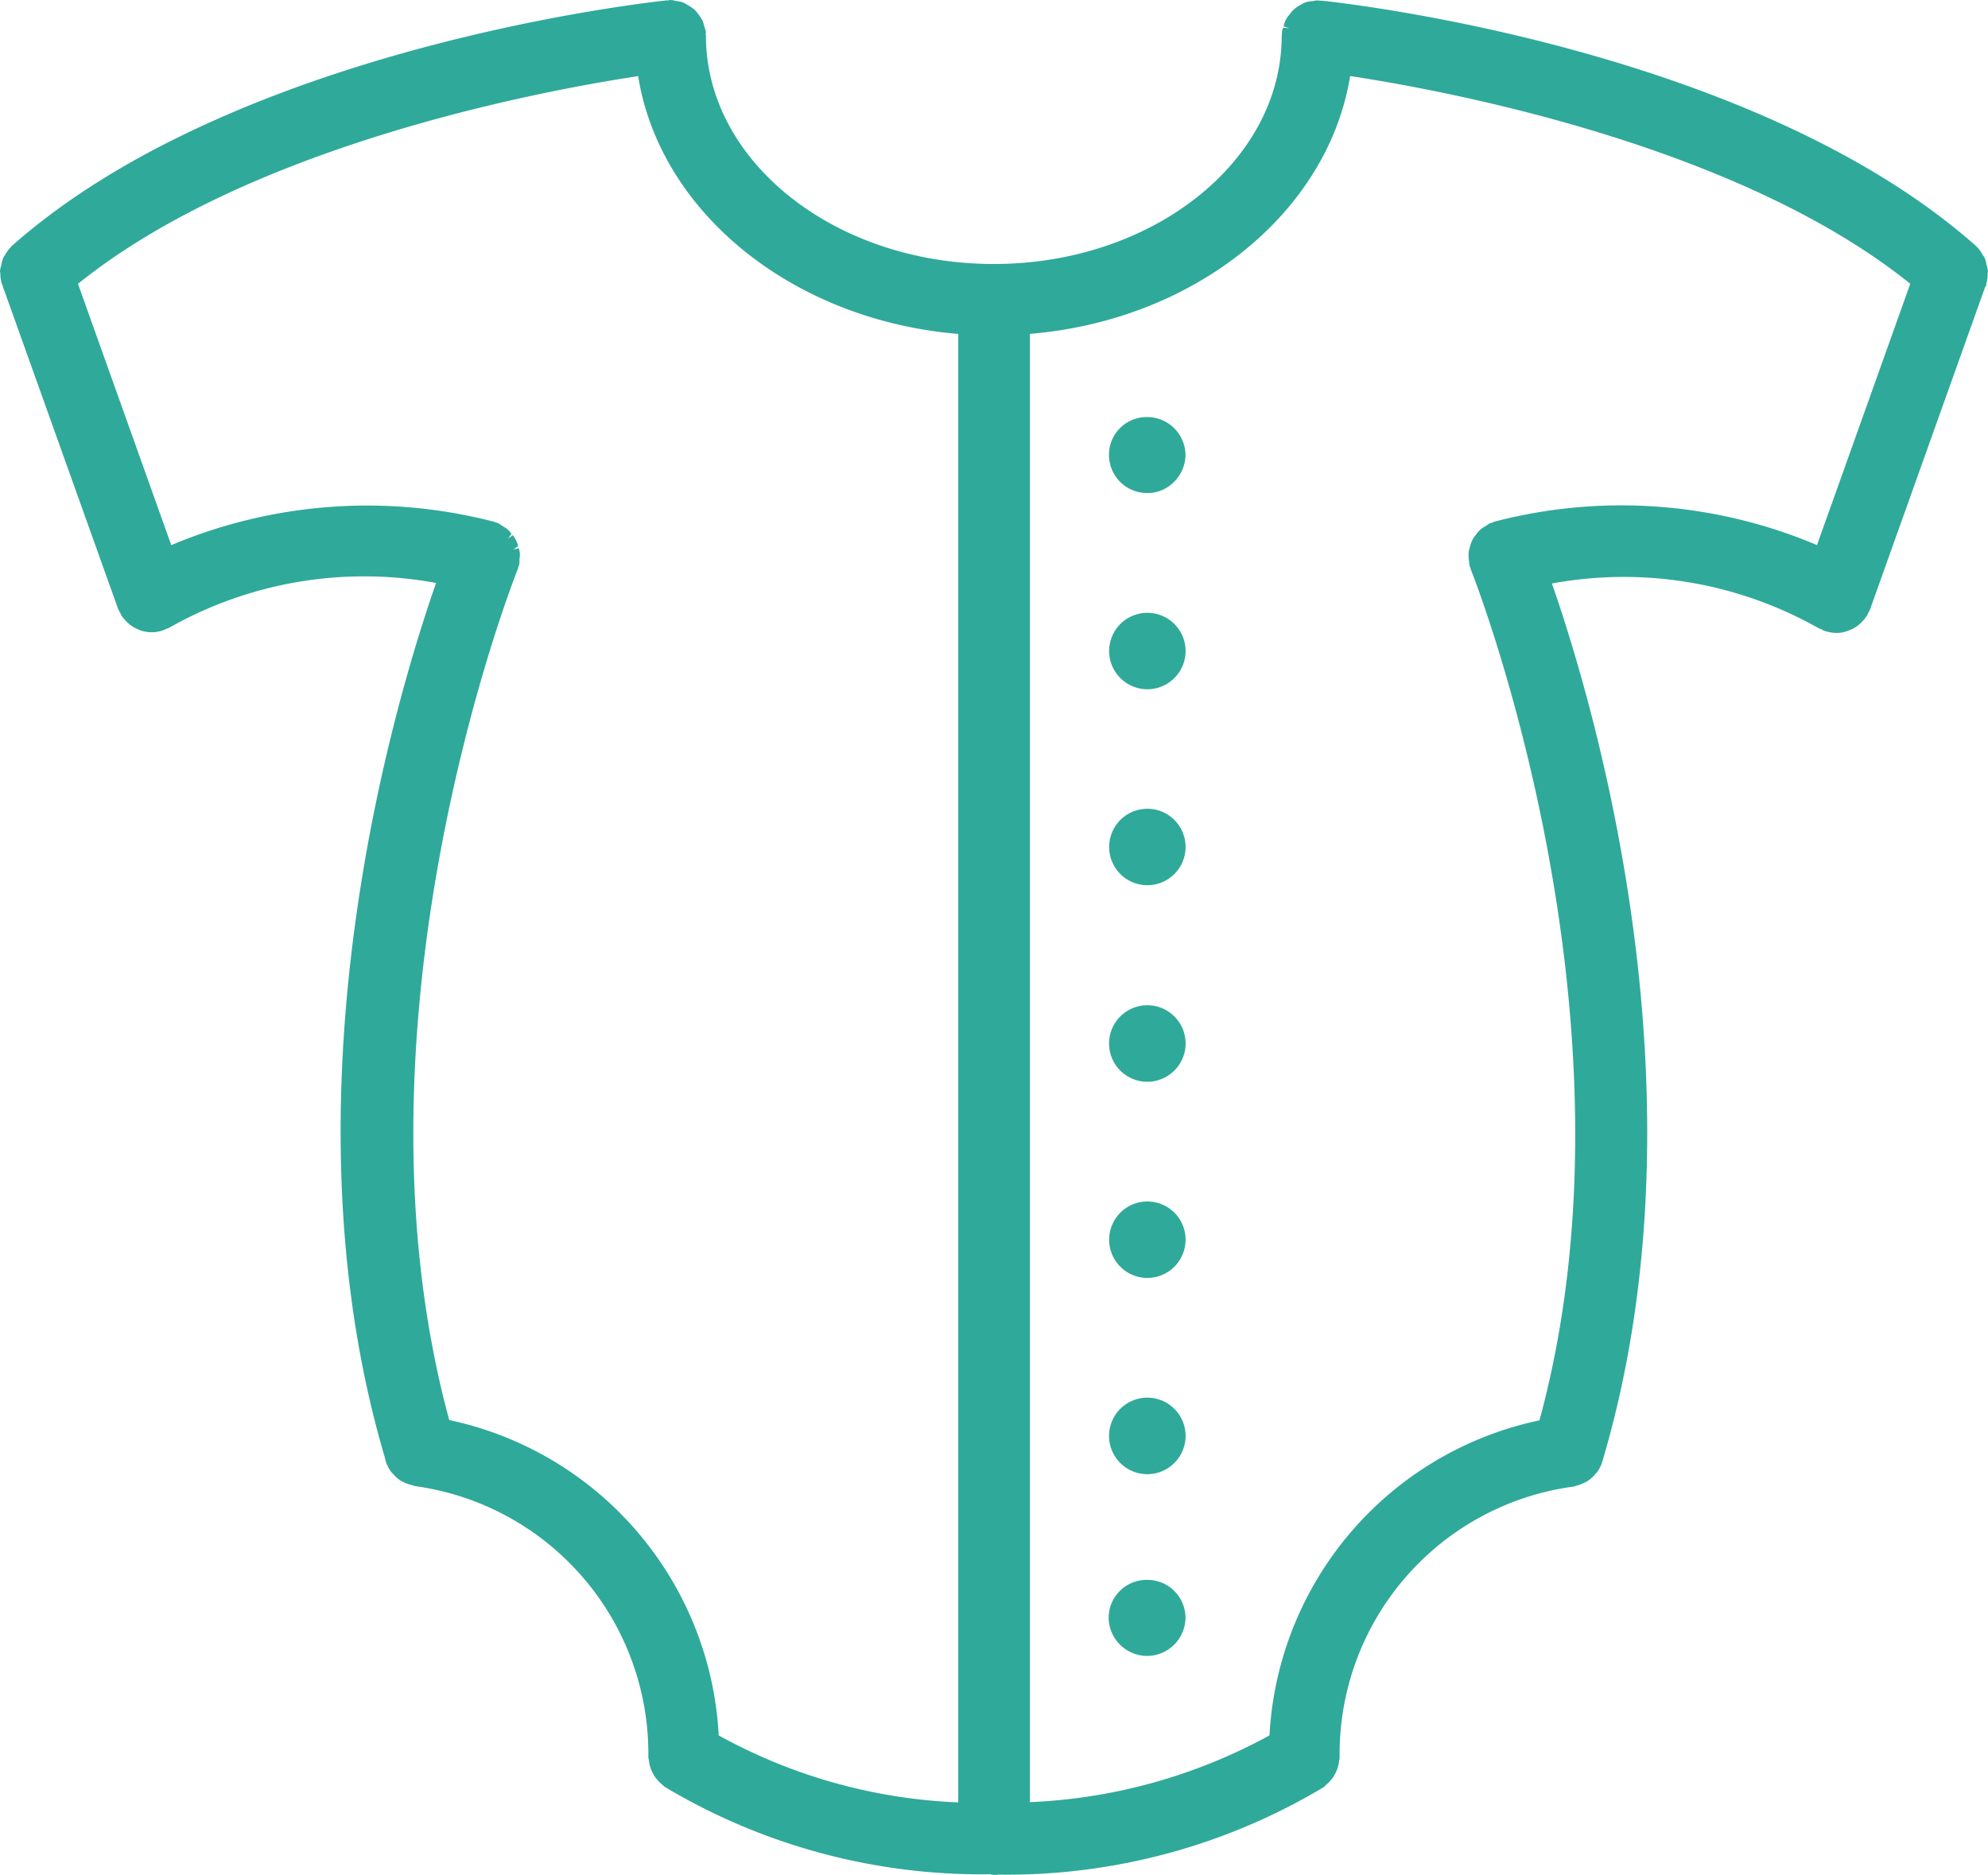 <svg xmlns="http://www.w3.org/2000/svg" width="40" height="37.725"><g data-name="Group 63985" fill="#2fa99a"><path data-name="Path 257328" d="M39.869 5.501c0-.018.008-.033.006-.049a.4.4 0 00-.024-.095.526.526 0 00-.032-.128c-.006-.012-.018-.021-.024-.033a.557.557 0 00-.118-.154v-.006C35.229 1.09 26.929.165 26.577.129h-.032c-.011 0-.021-.005-.033-.005a65.85 65.85 0 01-.207.04.9.9 0 00-.085.046.528.528 0 00-.11.075.62.62 0 00-.063.072.672.672 0 00-.072.108.651.651 0 00-.034.109.61.61 0 00-.027.087.206.206 0 000 .033c0 .011-.006.021-.006.031 0 2.6-2.65 4.708-5.908 4.708S14.093 3.321 14.093.725c0-.011-.007-.021-.007-.031a.21.21 0 010-.033.7.7 0 00-.028-.087.558.558 0 00-.034-.109.672.672 0 00-.07-.1.5.5 0 00-.067-.078.609.609 0 00-.1-.068.63.63 0 00-.1-.052.6.6 0 00-.113-.021.417.417 0 00-.092-.019c-.012 0-.022.005-.033.005h-.03c-.351.037-8.652.962-13.1 4.907v.006a.591.591 0 00-.117.154c-.006.012-.019.021-.024.033a.587.587 0 00-.034.128.911.911 0 00-.024.095c0 .016.006.031.006.049a.594.594 0 00.027.185l2.329 6.519a.42.42 0 00.042.077.164.164 0 00.017.043.27.27 0 00.019.024.753.753 0 00.044.052.606.606 0 00.078.074.39.39 0 00.05.035.507.507 0 00.1.048.172.172 0 00.053.021.492.492 0 00.152.024h.013a.62.62 0 00.179-.029h.018a.207.207 0 00.03-.019.521.521 0 00.088-.038 8.211 8.211 0 015.575-.875c-.829 2.332-3.263 10.271-1.066 17.694v.02a.659.659 0 00.093.186.324.324 0 01.027.028.629.629 0 00.128.116c.019.012.041.021.062.033a.687.687 0 00.144.048.139.139 0 00.037.015c.2.028 4.8.755 4.8 5.561a.609.609 0 00.012.061.506.506 0 00.024.121.573.573 0 00.045.1.526.526 0 00.062.093.548.548 0 00.09.087c.016.012.026.029.044.044a12.326 12.326 0 006.483 1.734.509.509 0 00.075.014.525.525 0 00.076-.014 12.323 12.323 0 006.482-1.734c.02-.014.029-.031.045-.044a.661.661 0 00.09-.087.5.5 0 00.063-.093.74.74 0 00.045-.1.766.766 0 00.024-.121c0-.021.011-.038.011-.061 0-4.782 4.605-5.531 4.8-5.562a.092.092 0 00.037-.014.543.543 0 00.145-.052.564.564 0 00.061-.029.681.681 0 00.129-.118c.008-.011.018-.018.026-.028a.559.559 0 00.092-.184.048.048 0 01.005-.015v-.005c2.2-7.426-.24-15.365-1.066-17.7a8.189 8.189 0 015.559.879.585.585 0 00.087.038c.012.005.018.016.031.019h.018a.618.618 0 00.177.029h.018a.5.5 0 00.153-.024.169.169 0 00.052-.021.517.517 0 00.1-.048.572.572 0 00.05-.035.809.809 0 00.077-.074.4.4 0 00.042-.052.3.3 0 00.021-.024.44.44 0 00.017-.043.357.357 0 00.042-.077l2.327-6.519a.531.531 0 00.026-.185M8.94 28.674c-2.247-8.141 1.328-17.162 1.364-17.253a.223.223 0 00.007-.034c0-.01.011-.017.014-.028a.824.824 0 00.007-.085.617.617 0 00.009-.123.632.632 0 00-.024-.109.506.506 0 00-.036-.109.436.436 0 00-.062-.1.664.664 0 00-.072-.087 11.787 11.787 0 01-.173-.114c-.012-.005-.023 0-.033-.006s-.017-.012-.029-.014a10.015 10.015 0 00-6.525.52L1.44 5.678c3.544-2.9 9.571-3.987 11.5-4.272.383 2.78 3.089 4.974 6.458 5.209v29.769a11.061 11.061 0 01-5.051-1.4 6.751 6.751 0 00-5.407-6.31m21.155-18.058a.166.166 0 00-.029.014c-.011 0-.021 0-.032.006a.7.7 0 00-.071.047.568.568 0 00-.1.067.574.574 0 00-.072.085.537.537 0 00-.064.1.889.889 0 00-.037.107.567.567 0 00-.022.113.526.526 0 00.011.12.461.461 0 00.006.086c0 .011.011.018.015.028s0 .023.005.034c.038.091 3.613 9.113 1.366 17.253a6.75 6.75 0 00-5.41 6.308 11.044 11.044 0 01-5.051 1.4V6.615c3.37-.235 6.073-2.429 6.459-5.209 1.933.285 7.96 1.371 11.5 4.272l-1.948 5.458a10 10 0 00-6.525-.52"/><path data-name="Path 257329" d="M20.001 37.725a.273.273 0 01-.075-.012 12.421 12.421 0 01-6.549-1.757.221.221 0 01-.048-.044.653.653 0 01-.115-.113.563.563 0 01-.075-.113.678.678 0 01-.051-.116.628.628 0 01-.03-.149.213.213 0 01-.013-.072 5.434 5.434 0 00-4.7-5.447l-.062-.021a.679.679 0 01-.152-.052l-.032-.017c-.015-.008-.03-.015-.044-.024a.724.724 0 01-.154-.14.31.31 0 01-.028-.028.745.745 0 01-.115-.227l-.01-.05c-2.165-7.308.173-15.168 1.026-17.613a7.963 7.963 0 00-5.34.884.417.417 0 01-.085.039l-.087.036a.667.667 0 01-.174.032h-.064a.672.672 0 01-.17-.028.263.263 0 01-.067-.027.525.525 0 01-.116-.057.5.5 0 01-.062-.044.736.736 0 01-.086-.082c-.021-.023-.035-.041-.052-.061a.267.267 0 01-.034-.048l-.018-.045a.372.372 0 01-.045-.084L.034 5.7a.721.721 0 01-.027-.2.183.183 0 01-.006-.049.35.35 0 01.018-.09l.008-.03a.582.582 0 01.044-.155l.03-.044a.685.685 0 01.111-.153v-.006l.028-.026c4.514-4 12.821-4.9 13.172-4.939h.048c-.01 0 .005-.007.026-.007a.345.345 0 01.1.015l.029.006a.576.576 0 01.119.024.6.6 0 01.1.054.791.791 0 01.132.088.529.529 0 01.071.08l.021.028a.685.685 0 01.072.111.591.591 0 01.039.116l.011.037a.417.417 0 01.022.076v.023l-.005.031c0-.006.007.008.007.03 0 2.532 2.6 4.592 5.791 4.592S25.789 3.251 25.789.72l.006-.047c0 .011-.006-.008 0-.034a.326.326 0 01.022-.08l.122.009-.112-.038a.672.672 0 01.038-.118.526.526 0 01.065-.1l.04-.052a.467.467 0 01.061-.067.557.557 0 01.126-.088c.029-.017.061-.035.094-.051a.613.613 0 01.129-.03h.033a.43.43 0 01.1-.016l.044.006h.04c.345.035 8.652.934 13.164 4.938l.04.041a.74.74 0 01.1.15.114.114 0 01.028.038.43.43 0 01.035.121l.006.032a.372.372 0 01.027.119l-.005.052a.688.688 0 01-.027.208v.038l-.019.014-2.317 6.491a.369.369 0 01-.042.081l-.024.055-.029.038a.477.477 0 01-.053.064.882.882 0 01-.087.083.689.689 0 01-.064.045.581.581 0 01-.126.06.217.217 0 01-.065.025.579.579 0 01-.178.028h-.024a.78.78 0 01-.206-.035.183.183 0 01-.075-.035.346.346 0 01-.09-.039 7.961 7.961 0 00-5.34-.885c.852 2.447 3.184 10.308 1.026 17.627l-.013.042a.667.667 0 01-.108.216l-.026.028a.73.73 0 01-.157.144.486.486 0 01-.083.042.582.582 0 01-.166.058c.009 0-.019.017-.06.017a5.432 5.432 0 00-4.685 5.447.264.264 0 01-.01.065.974.974 0 01-.03.149 1.064 1.064 0 01-.054.124.609.609 0 01-.077.113.69.69 0 01-.1.1.3.3 0 01-.052.049 12.4 12.4 0 01-6.553 1.758.224.224 0 01-.077.013m-12.017-8.4a.506.506 0 00.075.151.132.132 0 01.025.024.528.528 0 00.1.091l.055.029a.61.61 0 00.108.034l.045.018a5.663 5.663 0 014.889 5.677l.012.047a.377.377 0 00.018.1.5.5 0 00.037.083.4.4 0 00.05.076.418.418 0 00.073.07.225.225 0 01.036.034 12.137 12.137 0 006.421 1.719l.092.009.043-.009a12.188 12.188 0 006.437-1.718l.035-.037a.567.567 0 00.071-.068.4.4 0 00.05-.072.777.777 0 00.039-.089.532.532 0 00.018-.093l.009-.047c0-4.85 4.7-5.652 4.9-5.684l.032-.014a.365.365 0 00.112-.039c.026-.012.041-.017.055-.025a.531.531 0 00.1-.1l.021-.022a.425.425 0 00.074-.146l.009-.033c2.18-7.392-.266-15.352-1.069-17.618l-.047-.133.139-.023a8.279 8.279 0 015.643.9.218.218 0 00.04.017l.03.012a.166.166 0 01.03.017h.006a.483.483 0 00.144.024h.025a.429.429 0 00.112-.019l.048-.02a.437.437 0 00.078-.037.464.464 0 00.041-.029.7.7 0 00.062-.061.274.274 0 00.032-.038l.022-.027s0-.015.006-.027l.017-.028a.183.183 0 00.018-.032l2.322-6.508v-.1h.024V5.5l.006-.047a.161.161 0 00-.008-.029l-.022-.087a.244.244 0 00-.014-.056.11.11 0 01-.022-.028.439.439 0 00-.092-.123l-.041-.039C35.089 1.165 26.64.252 26.555.244h-.038l-.029-.005a.173.173 0 01-.055.016h-.028a.409.409 0 00-.073.015.888.888 0 00-.062.036.43.43 0 00-.088.058.232.232 0 00-.034.039l-.038.049a.337.337 0 00-.037.056.427.427 0 00-.025.082.544.544 0 01-.019.057.112.112 0 000 .043l-.008.047c0 2.645-2.7 4.812-6.028 4.812S13.966 3.383 13.966.721c0 .011-.007-.006-.007-.031V.654c0 .005-.006 0-.009-.011l-.014-.039a.5.5 0 00-.028-.092.451.451 0 00-.049-.073l.074-.1-.094.072a.284.284 0 00-.038-.044.461.461 0 00-.082-.054.5.5 0 00-.08-.045.4.4 0 00-.067-.011l-.064-.014a.216.216 0 00-.032-.008s-.012.006-.032.006h-.034c-.069.008-8.547.924-13.008 4.866l-.012.014a.527.527 0 00-.1.129l-.026.035c0 .009-.008.034-.013.061l-.006.031a.456.456 0 01-.014.052.172.172 0 00-.008.031s.007.016.007.036a.435.435 0 00.019.146l.007.023 2.323 6.5a.238.238 0 00.019.034l.019.033a.189.189 0 01.012.035l.047.054a.385.385 0 00.062.059.267.267 0 00.041.029.421.421 0 00.077.038l.037.016a.44.44 0 00.13.021h.018a.483.483 0 00.145-.024l.065-.033.039-.016a8.273 8.273 0 015.646-.9l.139.024-.048.131c-.8 2.264-3.255 10.224-1.064 17.63zM3.202 12.474l.042.106-.014-.117zm16.312 24.045l-.124-.006a11.082 11.082 0 01-5.107-1.418l-.055-.032v-.064a6.645 6.645 0 00-5.322-6.2l-.067-.016-.018-.067c-2.229-8.073 1.22-16.96 1.368-17.334 0 0 0-.006.005-.028l.019-.04a.1.1 0 010-.056.453.453 0 00.009-.093.331.331 0 00-.014-.061l-.008-.029a.346.346 0 00-.025-.082.292.292 0 00-.044-.07l-.025-.032a.352.352 0 00-.041-.049.4.4 0 00-.054-.036l-.032-.019a.357.357 0 01-.037-.025c-.007-.007-.031-.009-.057-.023h.008-.008l.039-.108-.067.1.01.006a9.835 9.835 0 00-6.436.515l-.119.058L1.29 5.646l.064-.052c3.59-2.939 9.761-4.033 11.568-4.3l.118-.017.016.118c.376 2.729 3.047 4.878 6.351 5.11l.11.007zm-5.053-1.6a10.852 10.852 0 004.82 1.348V6.719c-3.317-.275-6-2.434-6.441-5.187-1.914.29-7.794 1.377-11.271 4.179l1.877 5.258a10.153 10.153 0 016.494-.47l.034.014a.147.147 0 01.043.012.33.33 0 01.065.04l.047.03a.559.559 0 01.092.064.6.6 0 01.071.081l-.07.1.094-.072a.5.5 0 01.07.111.465.465 0 01.038.111l-.1.071.114-.031a.6.6 0 01.021.1.508.508 0 01-.007.123v.029a.361.361 0 01-.01.1l-.021.045c.012-.014.005.011-.007.034-.143.363-3.547 9.131-1.375 17.113a6.855 6.855 0 015.422 6.345m6.026 1.595V6.5l.11-.007c3.3-.232 5.974-2.381 6.353-5.11l.017-.118.117.017c1.806.266 7.976 1.36 11.566 4.3l.064.052-.028.079-1.994 5.585-.119-.058a9.806 9.806 0 00-6.438-.514l-.073.023a.111.111 0 01-.038.035l-.025.015a.332.332 0 00-.055.036.852.852 0 00-.11.147.449.449 0 00-.022.062l-.009.03a.463.463 0 00-.017.082.414.414 0 00.009.1.488.488 0 010 .051c0 .012.005.024.012.04l.01.048c.031.071 3.624 9.135 1.365 17.319l-.018.067-.067.016a6.642 6.642 0 00-5.323 6.2v.064l-.055.032a11.085 11.085 0 01-5.105 1.416zm.236-29.8v29.548a11 11 0 004.82-1.343 6.853 6.853 0 015.432-6.339c2.2-8.079-1.344-17.03-1.38-17.119l-.01-.039a.128.128 0 01-.013-.029.29.29 0 01-.012-.091.869.869 0 01-.011-.16.5.5 0 01.019-.11l.008-.031a.748.748 0 01.043-.123.649.649 0 01.077-.118.752.752 0 01.085-.1.528.528 0 01.1-.068l.027-.017a.439.439 0 01.083-.051l.054-.013s0-.01.027-.015a10.1 10.1 0 016.487.472l1.877-5.258c-3.478-2.8-9.356-3.889-11.27-4.18-.448 2.755-3.128 4.912-6.442 5.188"/><path data-name="Path 257330" d="M22.627 8.697a.623.623 0 00-.187.451.638.638 0 00.644.643.624.624 0 00.45-.187.643.643 0 00.193-.456.634.634 0 00-.193-.451.653.653 0 00-.907 0"/><path data-name="Path 257331" d="M23.085 9.92a.765.765 0 01-.771-.767.749.749 0 01.225-.542.758.758 0 01.542-.219.771.771 0 01.772.761.768.768 0 01-.232.544.747.747 0 01-.538.224m0-1.277a.505.505 0 00-.363.145.517.517 0 000 .726.536.536 0 00.728 0 .524.524 0 00.158-.368.517.517 0 00-.52-.51z"/><path data-name="Path 257332" d="M23.084 24.307a.643.643 0 10.643.642.641.641 0 00-.643-.642"/><path data-name="Path 257333" d="M23.085 25.714a.769.769 0 11.77-.77.771.771 0 01-.77.77m0-1.286a.517.517 0 10.517.516.518.518 0 00-.517-.516"/><path data-name="Path 257334" d="M23.084 28.253a.644.644 0 000 1.288.644.644 0 000-1.288"/><path data-name="Path 257335" d="M23.085 29.663a.77.77 0 11.77-.772.772.772 0 01-.77.772m0-1.288a.518.518 0 10.517.515.517.517 0 00-.517-.515"/><path data-name="Path 257336" d="M23.084 16.403a.644.644 0 10.643.644.643.643 0 00-.643-.644"/><path data-name="Path 257337" d="M23.085 17.812a.769.769 0 11.77-.769.77.77 0 01-.77.769m0-1.287a.518.518 0 10.517.518.524.524 0 00-.517-.518"/><path data-name="Path 257338" d="M23.084 12.454a.643.643 0 10.643.644.642.642 0 00-.643-.644"/><path data-name="Path 257339" d="M23.085 13.869a.769.769 0 11.77-.768.77.77 0 01-.77.768m0-1.286a.517.517 0 10.517.518.518.518 0 00-.517-.518"/><path data-name="Path 257340" d="M23.084 20.353a.644.644 0 10.643.644.641.641 0 00-.643-.644"/><path data-name="Path 257341" d="M23.085 21.767a.77.77 0 11.77-.77.771.771 0 01-.77.77m0-1.288a.512.512 0 00-.518.518.518.518 0 10.518-.518"/><path data-name="Path 257342" d="M22.627 32.095a.633.633 0 000 .913.647.647 0 001.1-.458.65.65 0 00-.193-.455.664.664 0 00-.907 0"/><path data-name="Path 257343" d="M23.084 33.32a.776.776 0 01-.777-.77.763.763 0 01.774-.76.765.765 0 01.772.76.776.776 0 01-.77.77m0-1.278a.511.511 0 00-.364.142.506.506 0 000 .732.54.54 0 00.73 0 .509.509 0 000-.733.51.51 0 00-.364-.143z"/></g></svg>